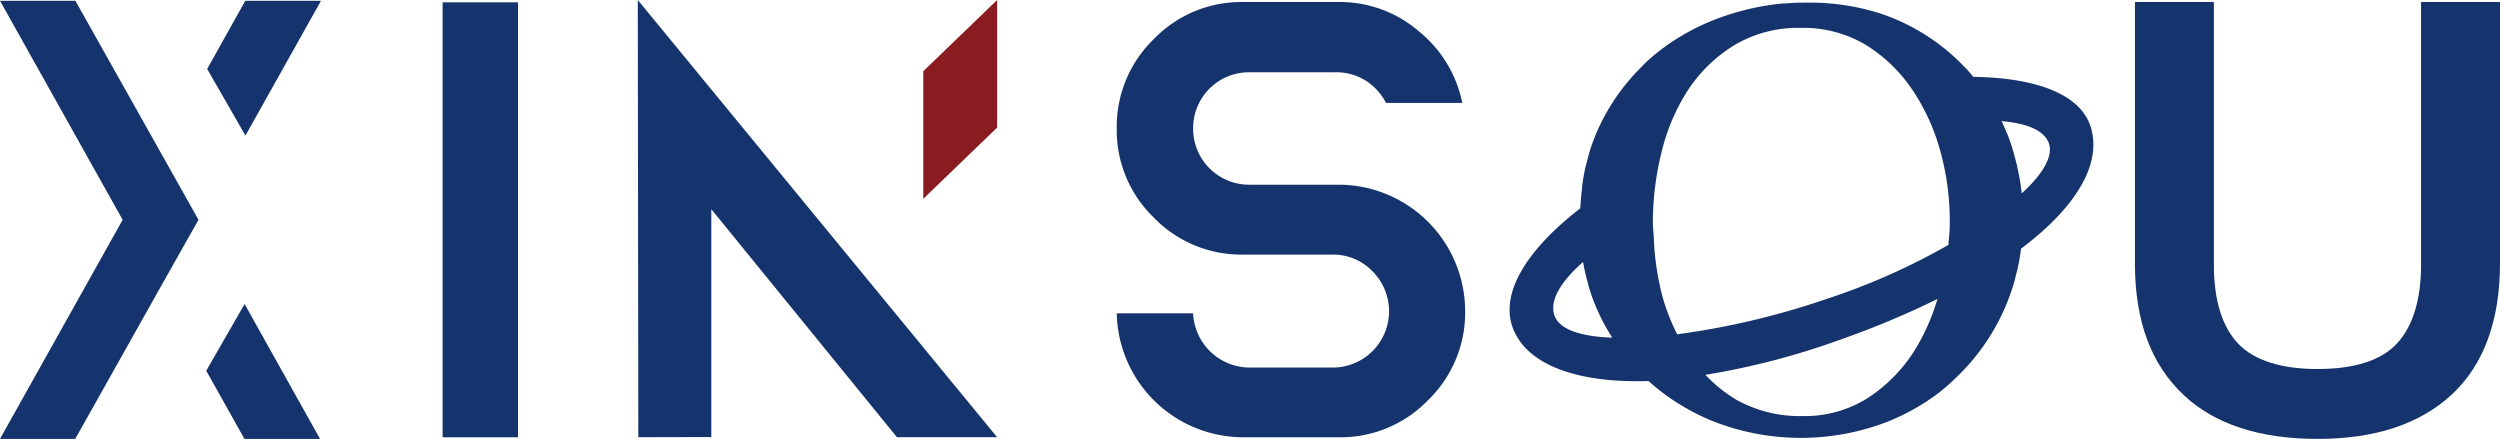 <svg id="图层_1" data-name="图层 1" xmlns="http://www.w3.org/2000/svg" viewBox="0 0 322.68 56.65"><defs><style>.cls-1{fill:#8a1c21;}.cls-2{fill:#15336c;}</style></defs><title>logo2</title><polygon class="cls-1" points="128.7 0 119.17 9.19 119.17 25.66 128.7 16.47 128.7 0"/><path class="cls-2" d="M57.13.3h9.73V56.44H57.13Z"/><path class="cls-2" d="M172.77.26a15.64,15.64,0,0,1,10.4,3.81,15.93,15.93,0,0,1,5.57,9.22H178.9a7.42,7.42,0,0,0-2.59-2.86,7.09,7.09,0,0,0-3.85-1.1H161.2A7.2,7.2,0,0,0,154,16.58a7.22,7.22,0,0,0,7.25,7.26h11.57a16.35,16.35,0,0,1,16.29,16.28,15.71,15.71,0,0,1-4.79,11.53,15.68,15.68,0,0,1-11.5,4.79H160.42a16.34,16.34,0,0,1-16.28-16H154a7.32,7.32,0,0,0,7.26,7H172A7.27,7.27,0,0,0,177.13,35,7,7,0,0,0,172,32.86H160.42a15.69,15.69,0,0,1-11.5-4.78,15.67,15.67,0,0,1-4.78-11.5,15.72,15.72,0,0,1,4.78-11.53A15.7,15.7,0,0,1,160.42.26Z"/><path class="cls-2" d="M20.71,37.07l-11,19.58H0L15.83,28.37,0,.1H9.73l11,19.57,4.89,8.7Z"/><polygon class="cls-2" points="31.68 17.5 26.74 8.9 31.66 0.1 41.43 0.1 31.68 17.5"/><polygon class="cls-2" points="31.57 39.24 26.62 47.85 31.55 56.65 41.31 56.65 31.57 39.24"/><path class="cls-2" d="M260.86,32.1c7.42-5.58,10.54-11.26,8.92-15.93-1.43-4.09-7.13-6.14-15.09-6.25h0c-.31-.38-.62-.78-1-1.14A26.54,26.54,0,0,0,245,2.63a24.23,24.23,0,0,0-2.66-1,30,30,0,0,0-9-1.29c-1,0-1.89,0-2.83.11l-.44,0A32.77,32.77,0,0,0,222,2.28a29.14,29.14,0,0,0-5,2.37,26.56,26.56,0,0,0-4.35,3.21c-.34.3-.64.64-1,1a26.66,26.66,0,0,0-5.42,7.9,26.05,26.05,0,0,0-.95,2.46c-.18.55-.32,1.12-.46,1.68-.07.27-.15.54-.21.81-.17.75-.29,1.52-.4,2.3,0,.08,0,.15,0,.23-.11.86-.19,1.74-.23,2.64-6.85,5.29-10.32,10.84-8.77,15.3,1.65,4.73,8,7.3,17.57,7-.16-.14-.33-.26-.48-.41.15.15.32.27.48.41h0a27.35,27.35,0,0,0,4,3l.31.18c.62.37,1.24.73,1.9,1.05a26.06,26.06,0,0,0,2.4,1.07,31,31,0,0,0,22.11,0,28.67,28.67,0,0,0,4.91-2.5c.76-.49,1.5-1,2.21-1.58a26.66,26.66,0,0,0,2-1.8,27.61,27.61,0,0,0,7.42-12.41l.12-.51A25.33,25.33,0,0,0,260.86,32.1ZM241,51.42a15.17,15.17,0,0,1-8.37,2.28,16.76,16.76,0,0,1-8.44-2.06,18.4,18.4,0,0,1-4.07-3.26,96.94,96.94,0,0,0,17.44-4.55,114.08,114.08,0,0,0,12.51-5.24,27,27,0,0,1-3.15,6.95A20,20,0,0,1,241,51.42ZM232.42,3.6a15.71,15.71,0,0,1,8.48,2.24,19.91,19.91,0,0,1,6,5.85,26.87,26.87,0,0,1,3.59,8,33.52,33.52,0,0,1,1.17,8.69c0,.18,0,.36,0,.55,0,.89-.1,1.78-.18,2.68a84.85,84.85,0,0,1-15.79,7,100.75,100.75,0,0,1-19.21,4.54,26.27,26.27,0,0,1-1.91-4.9A35.25,35.25,0,0,1,213.47,31c0-.73-.13-1.45-.13-2.19a37.69,37.69,0,0,1,1.1-9.09,25.89,25.89,0,0,1,3.43-8.09,19.11,19.11,0,0,1,6-5.81A16.05,16.05,0,0,1,232.42,3.6Zm28.72,24.61Zm-2.8-12.58c3.34.29,5.55,1.23,6.12,2.89s-.83,4-3.51,6.44a28.73,28.73,0,0,0-.57-3.36c0-.2-.09-.4-.14-.6a29.7,29.7,0,0,0-1-3.33c-.08-.22-.19-.43-.28-.65-.2-.47-.39-.94-.61-1.39Zm-57.7,25.1c-.66-1.9.74-4.31,3.69-6.92a27.24,27.24,0,0,0,.7,3s0,.06,0,.09a26.89,26.89,0,0,0,1.06,2.93,27.43,27.43,0,0,0,2,3.75h0C204.08,43.45,201.27,42.54,200.64,40.73Z"/><path class="cls-2" d="M82.39,56.43,82.32,0,128.7,56.43H115.77L91.81,27l0,29.41Z"/><path class="cls-2" d="M312.49.26V34.18c0,4.52-1.07,8-3.16,10.21s-5.59,3.24-10.21,3.24-8.13-1.09-10.2-3.24-3.17-5.55-3.17-10.21V.26H275.56V34c0,7.43,2.06,13,6.3,17,4,3.75,9.79,5.65,17.26,5.65s13.22-1.92,17.34-5.73,6.22-9.57,6.22-16.9V.26Z"/></svg>